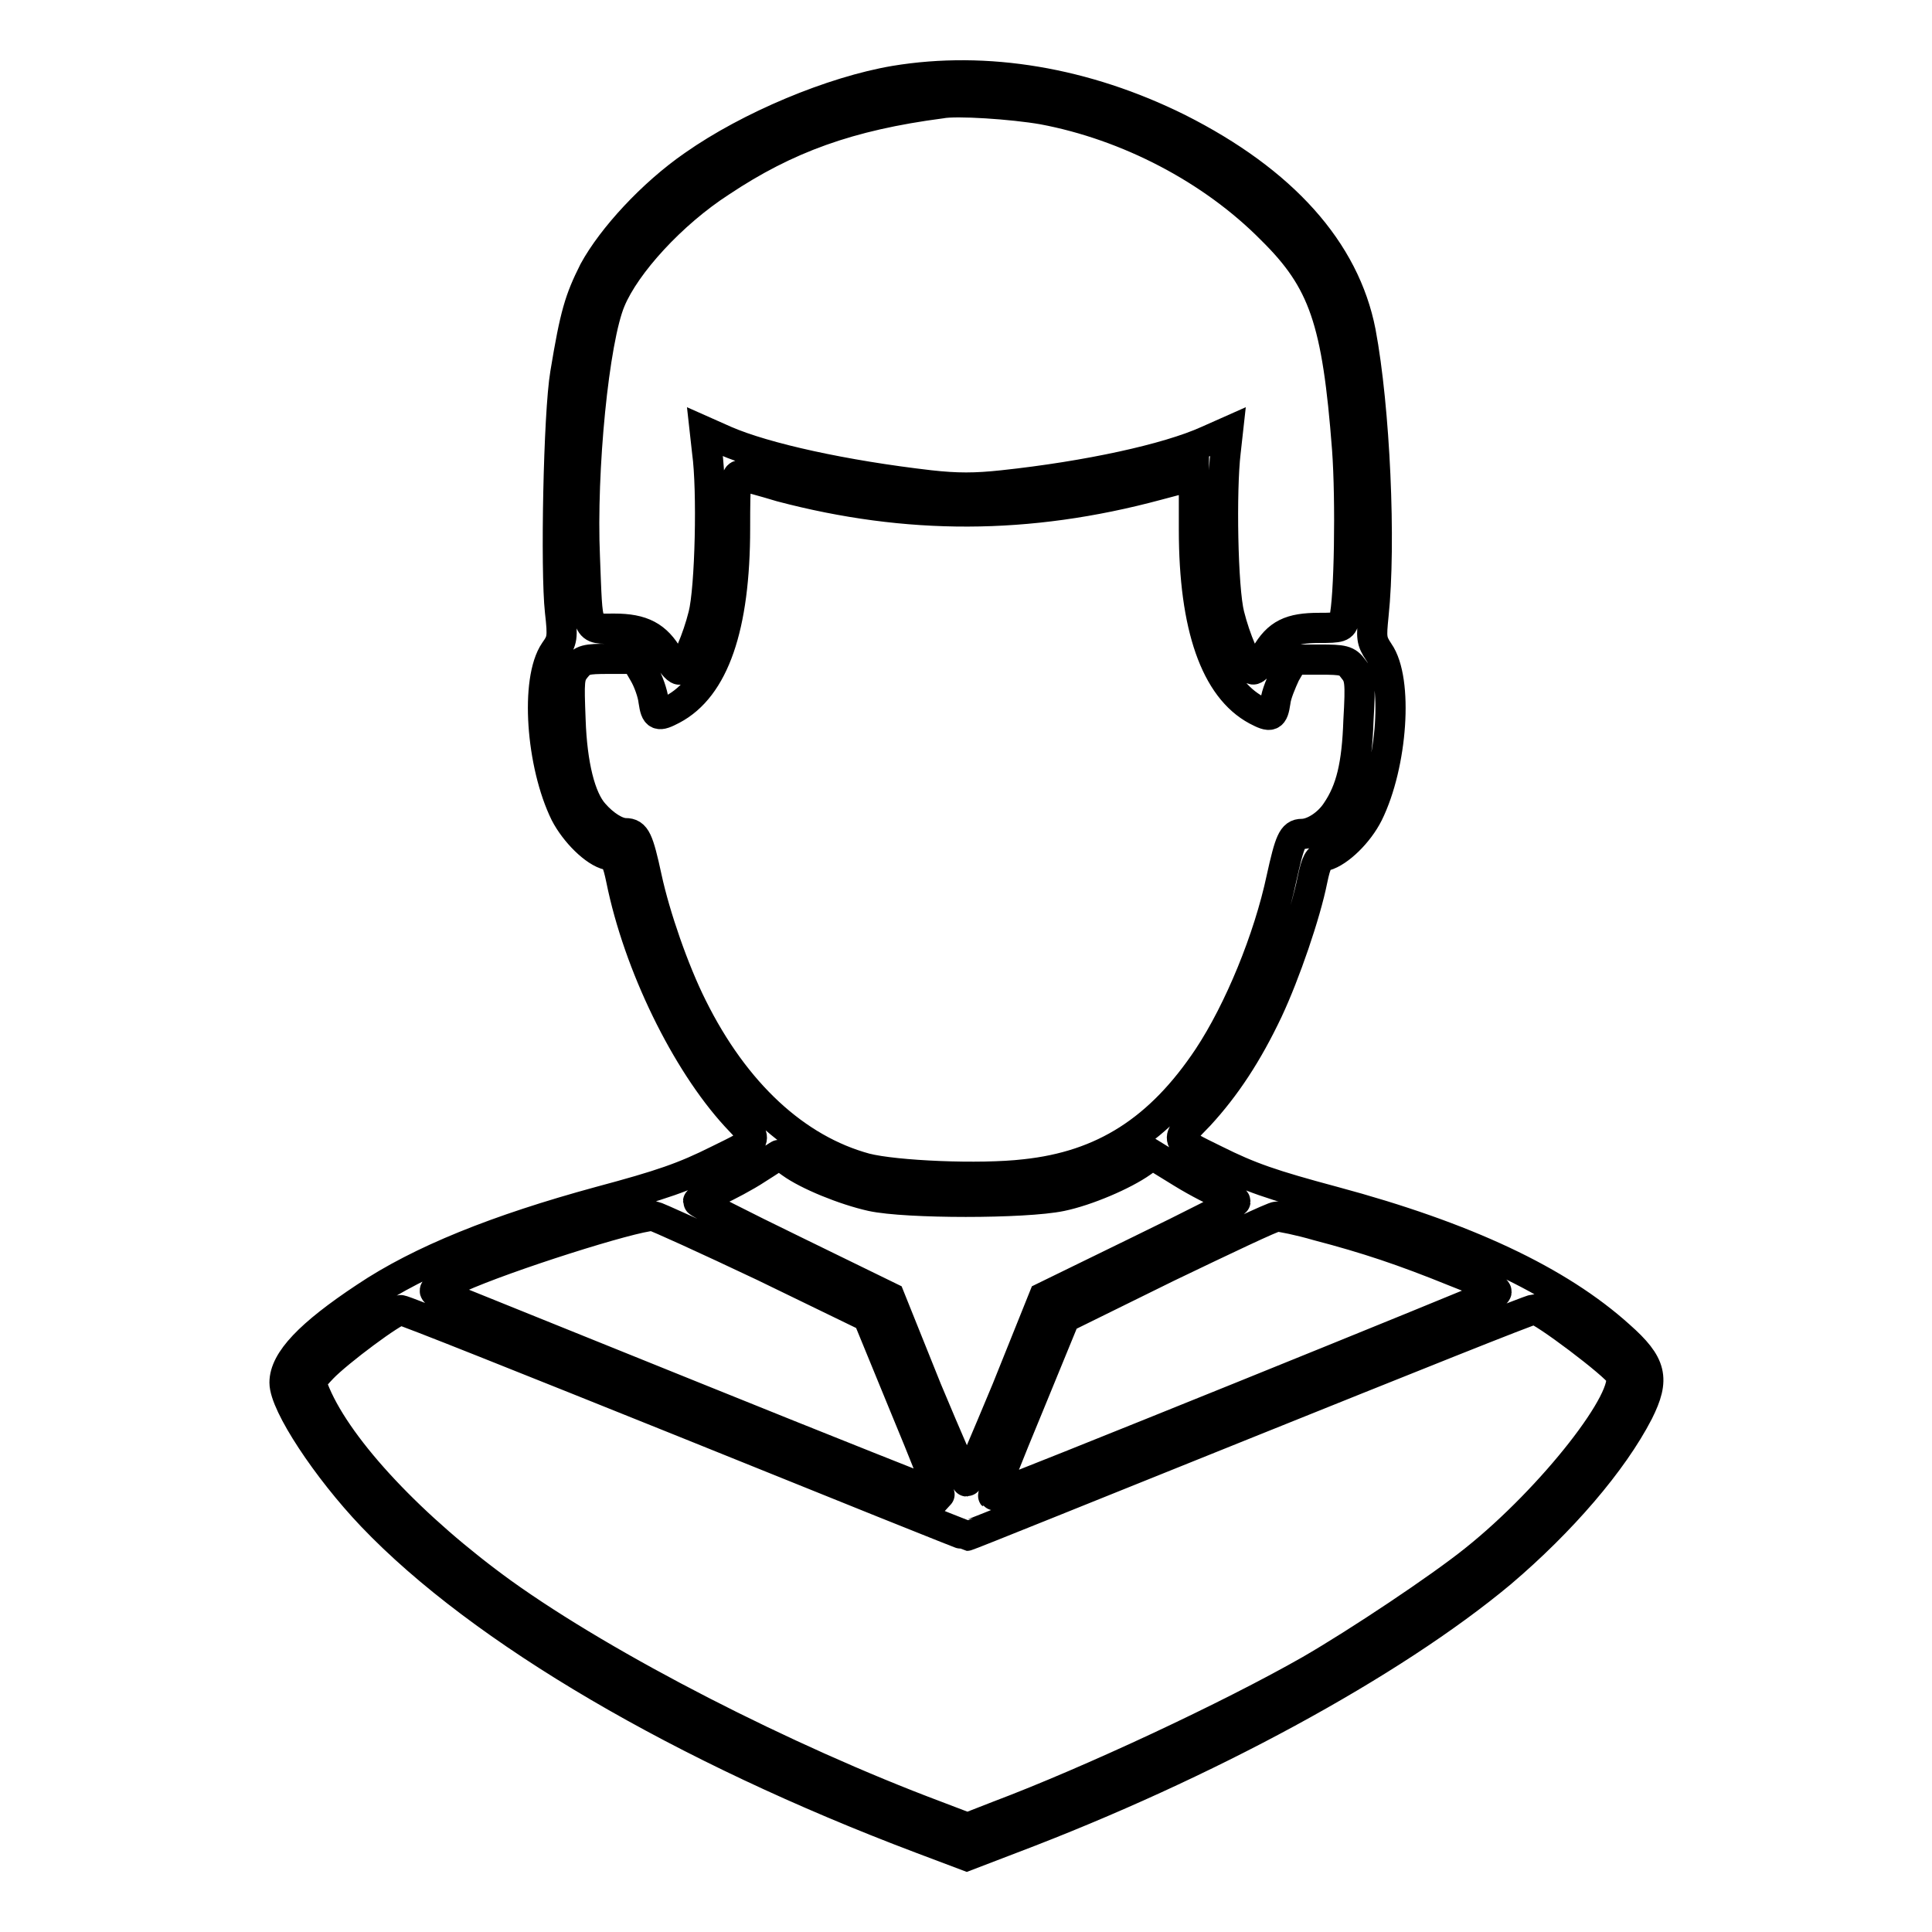 <?xml version="1.0" encoding="utf-8"?>
<!-- Svg Vector Icons : http://www.onlinewebfonts.com/icon -->
<!DOCTYPE svg PUBLIC "-//W3C//DTD SVG 1.1//EN" "http://www.w3.org/Graphics/SVG/1.1/DTD/svg11.dtd">
<svg version="1.1" xmlns="http://www.w3.org/2000/svg" xmlns:xlink="http://www.w3.org/1999/xlink" x="0px" y="0px" viewBox="0 0 256 256" enable-background="new 0 0 256 256" xml:space="preserve">
<g><g><g><path stroke-width="4" fill-opacity="0" stroke="#000000"  d="M118.6,10.7c-8.3,1.4-19.3,6-26.7,11.2c-5.5,3.8-10.8,9.6-13.2,14c-1.9,3.8-2.5,5.7-3.8,13.6c-0.9,5.3-1.3,26.1-0.7,31.5c0.4,3.5,0.3,3.9-0.7,5.3c-2.6,3.8-1.8,15,1.4,21.5c1.3,2.5,3.9,5.1,5.7,5.5c0.9,0.2,1.2,0.8,1.7,3.2c2.3,11.4,8.6,24.2,15.2,31.4c3.1,3.3,3.2,3.1-2.3,5.8c-4.6,2.3-7.5,3.3-15.7,5.5c-13.6,3.7-23.8,7.8-31.1,12.7c-7.4,4.9-10.7,8.4-10.7,11.3c0,2.9,5.6,11.4,11.6,17.7c14.5,15.2,41.2,30.8,72.7,42.7l6.1,2.3l6-2.3c25.6-9.7,50.3-23.1,64.8-35.2c8-6.8,14.8-14.7,18.2-21.3c2.2-4.4,1.8-6.3-2.5-10.1c-8.1-7.3-20.4-13.1-37.9-17.8c-8.2-2.2-11.1-3.2-15.7-5.5c-5.5-2.7-5.4-2.5-2.1-5.9c3.5-3.8,6.4-8.2,9.1-13.9c2.3-4.9,5-12.8,5.9-17.3c0.5-2.4,0.8-2.9,1.7-3.2c1.8-0.5,4.4-3,5.7-5.6c3.2-6.5,4-17.7,1.4-21.4c-1-1.5-1-1.9-0.7-4.9c1-9.5,0.2-27.4-1.7-37.5c-2.1-10.8-10.3-20-24.2-27C143.8,10.9,130.7,8.7,118.6,10.7z M138.2,14.5c11.2,2.1,22.4,7.9,30.3,15.9c6.9,6.8,8.7,12.1,10,29.1c0.5,6.8,0.3,20-0.4,22.6c-0.2,1-0.5,1.1-3.3,1.1c-3.8,0-5.5,0.8-7.1,3.6c-0.7,1.2-1.4,2-1.7,1.9c-0.8-0.5-2.3-4-3.1-7.2c-0.9-3.5-1.1-16.6-0.5-21.6l0.3-2.7l-2.7,1.2c-5.3,2.4-15.9,4.7-27.1,5.9c-3.7,0.4-6.1,0.4-9.7,0c-11.3-1.3-21.8-3.6-27.1-5.9l-2.7-1.2l0.3,2.7c0.7,5,0.4,18.1-0.5,21.6c-0.8,3.2-2.3,6.7-3.1,7.2c-0.2,0.2-1-0.6-1.5-1.6c-1.6-2.8-3.5-3.8-7.2-3.8c-3.8,0-3.5,0.6-3.9-9.5c-0.5-11.5,1.2-28.8,3.4-34c2-4.8,8.1-11.5,14.6-15.7c8.7-5.8,17-8.8,29.2-10.4C126.7,13.3,134.2,13.8,138.2,14.5z M103.5,64.5c16.7,4.4,32.7,4.4,49.8-0.2l4.9-1.3l0,7.2c0,12.9,2.9,21,8.3,23.9c1.9,1,2.2,0.9,2.5-1.1c0.1-1,0.8-2.6,1.3-3.7l1.1-1.9h3.5c3.1,0,3.6,0.1,4.4,1.2c0.9,1.1,1,1.7,0.7,6.9c-0.2,5.9-1,9.2-2.9,12c-1.1,1.7-3.1,3-4.6,3c-1.2,0-1.6,0.9-2.7,5.9c-1.7,8-5.6,17.5-9.7,23.7c-6.4,9.6-13.9,14.4-24.3,15.5c-6,0.7-17.2,0.2-21.1-0.8c-9.2-2.5-17.3-9.9-23-21.4c-2.4-4.8-4.9-12-6-17.1c-1.1-5.1-1.5-5.9-2.8-5.9c-1.2,0-2.9-1.1-4.2-2.6c-1.8-2-2.9-6.5-3.1-12.4c-0.2-5.2-0.2-5.8,0.7-6.9c0.9-1.1,1.3-1.2,4.4-1.2h3.5l1.1,1.9c0.6,1,1.2,2.7,1.3,3.7c0.3,2,0.6,2.1,2.5,1.1c5.5-2.9,8.3-10.9,8.3-24c0-6.4,0.1-7.2,0.8-7C98.9,63.2,101.2,63.8,103.5,64.5z M104.8,154.1c2.2,1.6,7.1,3.6,10.7,4.4c4.6,1,20.3,1,25.1,0c3.4-0.7,8.3-2.8,10.7-4.5l1.4-1l3.9,2.4c2.1,1.3,4.7,2.6,5.5,2.9c0.9,0.3,1.6,0.7,1.6,0.9c0,0.2-5.7,3.1-12.7,6.5l-12.7,6.2l-4.9,12.2c-2.8,6.7-5.1,12.2-5.3,12.2c-0.1,0-2.5-5.5-5.3-12.2l-4.9-12.2l-12.7-6.2c-7-3.4-12.7-6.3-12.7-6.5c0-0.1,1.1-0.8,2.5-1.4c1.3-0.6,3.8-1.9,5.3-2.9c1.6-1,2.9-1.9,3-1.9C103.3,153.1,104,153.5,104.8,154.1z M101.2,167.8l13.8,6.7l4.8,11.7c2.7,6.5,4.8,11.8,4.7,11.9c0,0-14.7-5.8-32.5-13c-17.8-7.2-33-13.3-33.7-13.6c-1.2-0.5-1.1-0.6,2.5-2.2c6.2-2.8,22.9-8.1,25.7-8.2C87,161.2,93.6,164.2,101.2,167.8z M174.6,162.4c6.5,1.7,11.3,3.3,18.2,6.1c4.6,1.8,5.9,2.5,5.4,2.8c-1.3,0.7-66.5,27.1-66.6,26.9c-0.1-0.1,2-5.4,4.7-11.9l4.8-11.7l13.6-6.7c7.5-3.6,14-6.7,14.5-6.7C169.7,161.2,172.2,161.7,174.6,162.4z M90.7,188.5c20.3,8.2,37.2,15,37.4,15c0.2,0,17-6.8,37.4-15c20.4-8.2,37.3-15,37.8-15c1,0,10.8,7.4,11.4,8.6c1.5,2.9-8.9,16.3-19.3,24.6c-4.6,3.7-15.4,10.9-21.8,14.6c-10.7,6.1-29.1,14.7-41.3,19.3l-4.1,1.6l-4.2-1.6c-20-7.5-43.6-19.6-57.4-29.5c-11.9-8.6-21.6-18.9-24.8-26.4c-0.7-1.7-0.7-1.7,0.9-3.4c2.1-2.2,9.5-7.7,10.4-7.7C53.3,173.5,70.3,180.3,90.7,188.5z"/></g></g></g>
</svg>